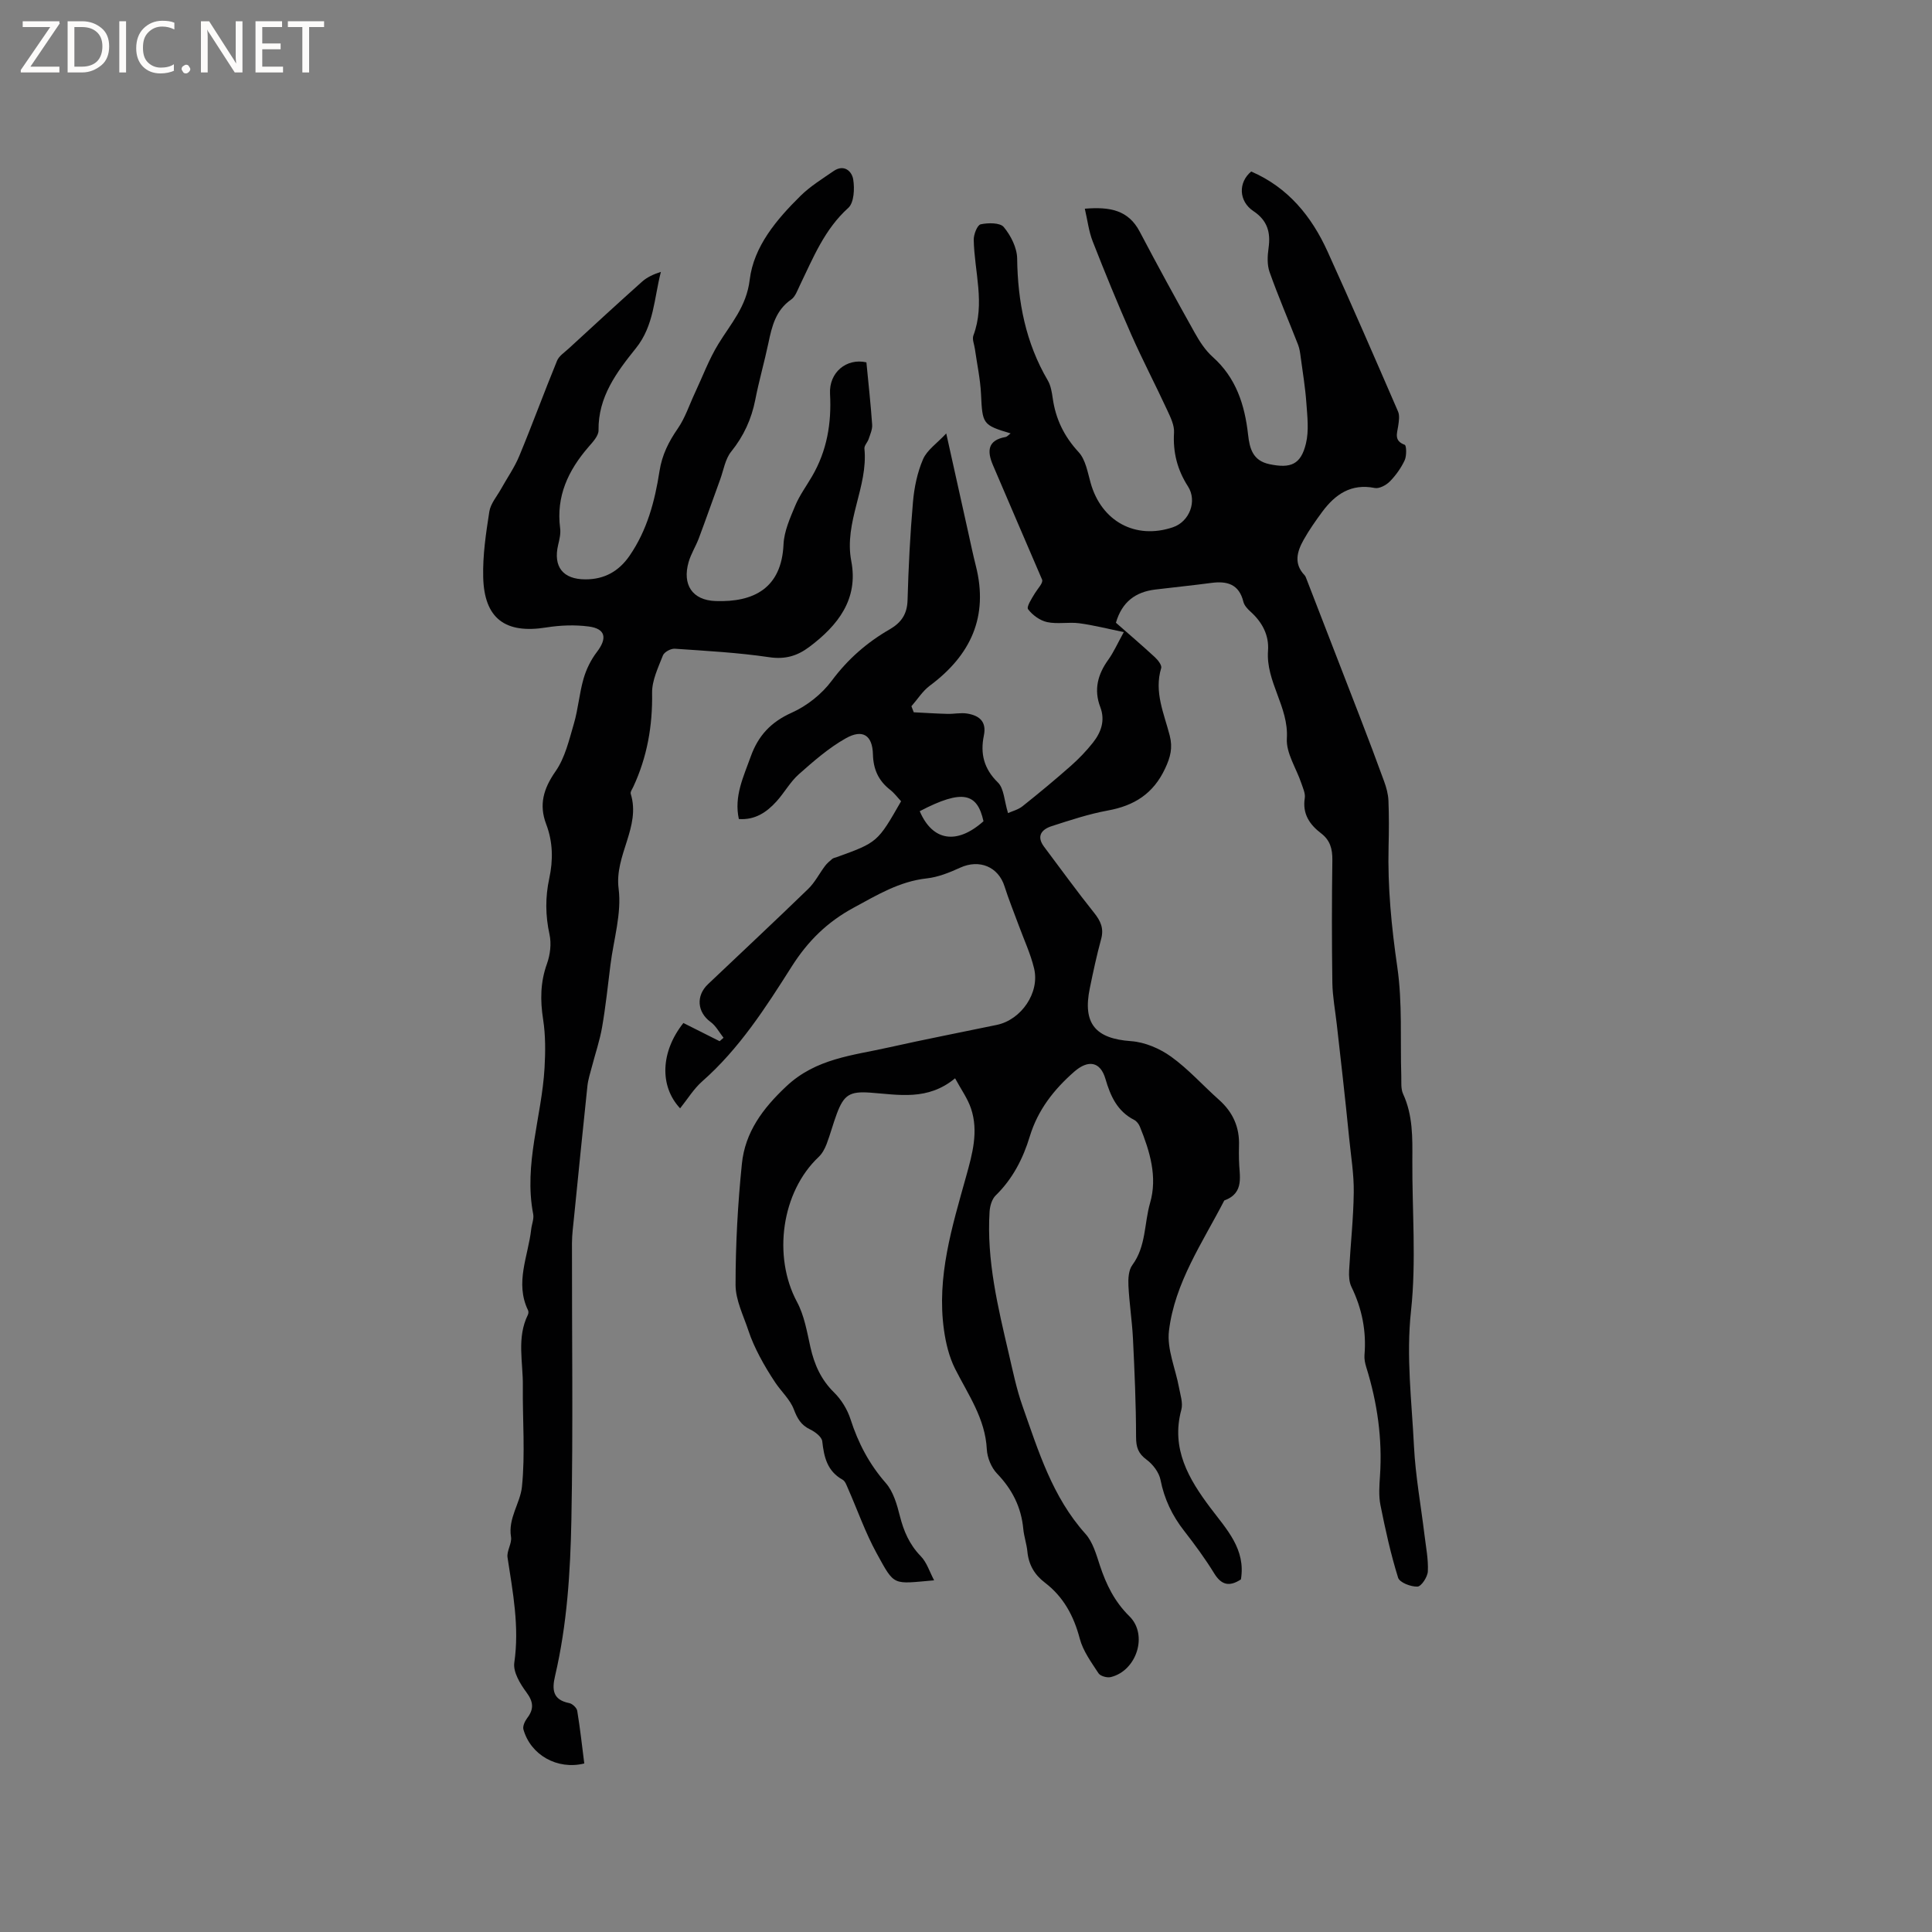 <svg enable-background="new 0 0 400 400" viewBox="0 0 400 400" xmlns="http://www.w3.org/2000/svg"><rect x="0" y="0" width="400" height="400" fill="#808080" stroke="none"/><g fill="#fcfbfa"><path d="m12.4 4.8-6.1 9h6v1.2h-8v-.5l6.1-8.9h-5.7v-1.2h7.6v.4z"/><path d="m14 15v-10.6h3c1.6 0 2.9.5 4 1.4s1.6 2.2 1.6 3.8-.5 3-1.6 3.9-2.4 1.5-4 1.5zm1.4-9.4v8.2h1.6c1.3 0 2.4-.4 3.1-1.1s1.1-1.8 1.1-3.1-.4-2.3-1.2-3-1.8-1-3.1-1z"/><path d="m26.1 4.4v10.6h-1.4v-10.6z"/><path d="m36.1 14.6c-.8.4-1.8.6-2.9.6-1.5 0-2.7-.5-3.6-1.4s-1.4-2.2-1.4-3.8c0-1.7.5-3.1 1.5-4.1s2.3-1.6 3.9-1.6c1 0 1.8.1 2.5.4v1.4c-.8-.4-1.6-.6-2.5-.6-1.2 0-2.1.4-2.9 1.2s-1.1 1.8-1.1 3.2c0 1.3.3 2.3 1 3s1.6 1.1 2.7 1.1c1 0 2-.2 2.7-.7v1.3z"/><path d="m37.6 14.3c0-.2.1-.5.3-.6s.4-.3.6-.3c.3 0 .5.1.6.3s.3.4.3.6-.1.4-.3.6-.4.3-.6.3c-.3 0-.5-.1-.6-.3s-.3-.4-.3-.6z"/><path d="m50.2 15h-1.6l-5.3-8.2c-.2-.2-.3-.5-.4-.7 0 .2.1.7.1 1.5v7.4h-1.4v-10.6h1.7l5.2 8.1c.2.4.4.6.4.7 0-.3-.1-.8-.1-1.5v-7.3h1.4z"/><path d="m58.6 15h-5.7v-10.6h5.5v1.2h-4.1v3.4h3.8v1.2h-3.8v3.6h4.3z"/><path d="m67.1 5.6h-3.1v9.4h-1.4v-9.4h-3v-1.2h7.5z"/></g><path d="m193.4 327.19c-8.67.75-8.1 1.32-11.91-5.62-2.33-4.25-3.94-8.89-5.9-13.34-.3-.67-.58-1.56-1.14-1.87-3.17-1.77-3.85-4.66-4.21-7.95-.1-.92-1.48-1.97-2.51-2.46-1.89-.9-2.66-2.27-3.39-4.19-.78-2.03-2.58-3.65-3.83-5.52-1.18-1.77-2.29-3.6-3.27-5.48-.87-1.67-1.67-3.4-2.26-5.19-1.04-3.16-2.69-6.38-2.69-9.57 0-8.35.46-16.74 1.31-25.05.66-6.53 4.3-11.44 9.2-16.04 6.18-5.81 13.79-6.38 21.2-8.05 7.44-1.67 14.93-3.11 22.39-4.67 5.05-1.06 8.91-6.66 7.71-11.67-.73-3.06-2.1-5.97-3.19-8.95-.98-2.68-2.07-5.33-2.93-8.05-1.28-4.07-5.21-5.69-9.18-3.88-2.19 1-4.55 1.96-6.91 2.22-5.68.62-10.29 3.44-15.15 6.07-5.47 2.96-9.48 6.9-12.84 12.2-5.37 8.47-10.83 16.99-18.51 23.75-1.78 1.57-3.06 3.7-4.58 5.59-4.32-4.62-4.03-11.74.68-17.67 2.47 1.24 4.98 2.5 7.5 3.77.27-.24.54-.47.81-.71-.88-1.11-1.58-2.48-2.69-3.28-2.74-2-3.08-5.4-.52-7.82 6.92-6.57 13.9-13.09 20.75-19.73 1.38-1.34 2.29-3.17 3.47-4.74.41-.55.96-1.01 1.49-1.46.23-.19.58-.25.88-.35 8.51-3.08 8.51-3.08 13.38-11.59-.71-.75-1.39-1.69-2.28-2.38-2.41-1.89-3.47-4.23-3.55-7.35-.1-3.94-2.13-5.27-5.62-3.3-3.52 1.98-6.66 4.73-9.71 7.43-1.8 1.59-3 3.83-4.64 5.64-2.04 2.25-4.45 3.88-7.79 3.64-1.03-4.74.97-8.75 2.46-12.93 1.55-4.33 4.17-7.15 8.5-9.09 3.15-1.41 6.22-3.85 8.28-6.62 3.31-4.45 7.27-7.91 11.97-10.62 2.41-1.39 3.64-3.15 3.72-6.06.19-6.78.53-13.56 1.12-20.31.26-3.01.9-6.12 2.09-8.87.83-1.91 2.9-3.29 4.8-5.33 1.65 7.42 3.08 13.86 4.51 20.3.53 2.38 1.02 4.76 1.62 7.12 2.67 10.53-1.08 18.52-9.54 24.81-1.49 1.11-2.54 2.82-3.8 4.25.16.42.32.83.48 1.25 2.32.12 4.64.27 6.96.33 1.36.04 2.76-.28 4.08-.07 2.46.4 4.09 1.59 3.48 4.55-.77 3.72-.02 6.87 2.9 9.72 1.28 1.25 1.31 3.78 2.1 6.34.86-.39 2.11-.7 3.02-1.43 3.39-2.7 6.73-5.47 9.98-8.34 1.65-1.46 3.21-3.08 4.57-4.8 1.7-2.15 2.59-4.59 1.53-7.38-1.37-3.59-.53-6.77 1.66-9.8 1.09-1.52 1.86-3.27 3.21-5.72-3.36-.69-6.27-1.44-9.22-1.83-2.19-.29-4.51.22-6.65-.24-1.48-.32-3.04-1.45-3.95-2.67-.37-.49.78-2.27 1.44-3.34.66-1.06 1.59-1.96 1.5-2.7-3.41-7.94-6.83-15.87-10.22-23.81-1.21-2.84-1.14-5.13 2.6-5.8.36-.06.66-.45 1.07-.75-5.81-1.73-5.84-1.94-6.13-8.13-.15-3.13-.83-6.24-1.27-9.37-.13-.93-.6-1.99-.31-2.77 2.48-6.63.2-13.21.07-19.81-.02-1.12.74-3.06 1.44-3.21 1.54-.33 4.01-.36 4.78.57 1.46 1.76 2.74 4.28 2.77 6.51.12 8.97 1.76 17.43 6.34 25.24.62 1.06.84 2.41 1.02 3.65.6 4.32 2.35 7.93 5.37 11.2 1.44 1.56 1.86 4.16 2.48 6.36 2.23 7.96 9.26 11.81 17.02 9.2 3.45-1.16 5.09-5.42 3.14-8.46-2.2-3.42-3.14-7.05-2.89-11.15.09-1.51-.72-3.15-1.39-4.6-2.43-5.25-5.12-10.39-7.46-15.68-2.81-6.37-5.45-12.82-7.99-19.31-.81-2.07-1.07-4.36-1.63-6.76 5.18-.43 9.01.27 11.36 4.74 3.69 7.02 7.5 13.98 11.37 20.9 1.02 1.83 2.22 3.69 3.76 5.06 4.84 4.32 6.62 9.92 7.31 16.06.32 2.89.97 5.4 4.41 6.13 4.42.93 6.53.09 7.58-4.31.63-2.64.28-5.57.08-8.35-.22-3.14-.74-6.26-1.16-9.38-.12-.91-.23-1.85-.56-2.69-1.96-5.02-4.1-9.98-5.9-15.05-.53-1.5-.44-3.34-.21-4.96.46-3.24-.22-5.71-3.13-7.65-3.07-2.04-3.18-5.95-.46-8.2 7.6 3.28 12.49 9.25 15.81 16.57 4.99 10.98 9.79 22.05 14.59 33.12.37.85.17 2.01.03 3-.23 1.55-.91 3.06 1.35 3.89.37.13.42 2.27 0 3.19-.75 1.61-1.84 3.14-3.08 4.4-.76.77-2.19 1.54-3.13 1.35-4.89-.97-8.17 1.31-10.86 4.93-1.38 1.87-2.73 3.79-3.86 5.81-1.35 2.4-2.09 4.92.18 7.3.21.22.32.55.43.84 3.69 9.51 7.38 19.02 11.05 28.54 1.71 4.43 3.39 8.87 5.01 13.33.46 1.26.83 2.62.89 3.94.13 3.18.11 6.36.03 9.54-.21 8.39.6 16.65 1.81 24.98 1.07 7.39.59 15 .82 22.51.04 1.26-.12 2.67.38 3.75 2.03 4.41 1.94 9.03 1.91 13.71-.06 10.39.84 20.88-.27 31.15-1.04 9.51.15 18.76.61 28.1.31 6.12 1.43 12.2 2.17 18.29.3 2.52.82 5.07.7 7.58-.05 1.15-1.35 3.13-2.15 3.16-1.37.05-3.7-.84-4.01-1.85-1.53-4.91-2.64-9.96-3.65-15.01-.39-1.94-.23-4.03-.1-6.03.52-7.71-.55-15.2-2.84-22.54-.25-.8-.43-1.68-.37-2.49.42-4.98-.51-9.65-2.7-14.14-.48-.98-.54-2.26-.48-3.39.29-5.4.9-10.79.96-16.19.05-3.74-.58-7.48-.95-11.22-.41-4.2-.87-8.4-1.33-12.6-.4-3.67-.82-7.34-1.24-11.01-.32-2.83-.86-5.66-.91-8.49-.12-8.48-.12-16.97 0-25.45.03-2.3-.45-4.11-2.32-5.54-2.39-1.82-3.91-4.04-3.39-7.31.15-.96-.38-2.06-.71-3.06-1.04-3.11-3.19-6.26-3-9.29.4-6.55-4.37-11.72-3.9-18.15.24-3.25-1.22-5.94-3.65-8.12-.61-.55-1.27-1.27-1.45-2.02-.9-3.67-3.39-4.34-6.66-3.9-3.86.51-7.73.9-11.6 1.37-4.02.49-6.86 2.5-8.13 6.87 2.55 2.24 5.35 4.63 8.06 7.13.63.58 1.49 1.68 1.31 2.26-1.5 4.95.6 9.42 1.77 13.97.65 2.55.15 4.46-.95 6.81-2.44 5.23-6.39 7.71-11.88 8.71-3.94.72-7.78 2-11.6 3.23-2.08.67-3.25 2.06-1.57 4.29 3.43 4.56 6.77 9.19 10.33 13.64 1.37 1.71 2.07 3.24 1.47 5.45-.92 3.36-1.65 6.79-2.35 10.2-1.51 7.33 1.2 10.42 8.54 10.94 2.85.2 5.94 1.52 8.29 3.21 3.59 2.58 6.59 5.97 9.92 8.93 2.89 2.57 4.29 5.7 4.14 9.56-.04.95-.01 1.91 0 2.86.02 3.19 1.3 6.83-3.05 8.43-4.5 8.73-10.26 17.03-11.45 27-.45 3.77 1.36 7.8 2.08 11.73.28 1.53.86 3.21.48 4.6-2.19 8.07 1.56 14.37 6.02 20.3 3.4 4.51 7.35 8.58 6.32 14.82-2.41 1.57-4.05 1.17-5.54-1.26-1.88-3.06-4.03-5.98-6.24-8.82-2.46-3.15-4.09-6.57-4.87-10.53-.3-1.54-1.57-3.21-2.87-4.17-1.77-1.3-2.19-2.61-2.19-4.74-.01-6.77-.31-13.53-.64-20.29-.18-3.67-.76-7.33-.94-11-.07-1.43.02-3.22.81-4.28 2.86-3.87 2.44-8.59 3.67-12.85 1.57-5.39-.04-10.69-2.1-15.77-.22-.55-.67-1.16-1.18-1.42-3.51-1.79-4.92-4.93-5.96-8.5-1.05-3.59-3.55-4.03-6.46-1.49-4.21 3.69-7.53 7.91-9.2 13.39-1.39 4.59-3.54 8.8-7.07 12.24-.78.76-1.19 2.2-1.26 3.36-.63 10.09 1.74 19.79 4 29.49.84 3.61 1.59 7.27 2.82 10.75 3.29 9.31 6.17 18.81 13.02 26.44 1.54 1.71 2.25 4.28 3 6.56 1.31 3.97 3.04 7.5 6.12 10.53 3.9 3.84 1.49 11.28-3.86 12.58-.77.19-2.17-.2-2.55-.79-1.49-2.28-3.21-4.62-3.88-7.18-1.24-4.71-3.37-8.65-7.24-11.6-2.14-1.63-3.34-3.71-3.6-6.41-.15-1.57-.7-3.11-.85-4.69-.42-4.5-2.29-8.19-5.43-11.46-1.19-1.24-2.03-3.29-2.12-5.02-.32-6.37-3.86-11.31-6.57-16.68-1.23-2.45-1.92-5.29-2.3-8.03-1.55-11.02 1.69-21.4 4.59-31.81 1.28-4.61 2.6-9.28 1.01-14.04-.71-2.11-2.08-3.99-3.3-6.26-5.67 4.7-11.68 3.39-17.56 2.97-4.21-.3-5.45.42-6.92 4.35-.78 2.08-1.34 4.24-2.13 6.32-.37.95-.9 1.95-1.63 2.64-7.7 7.24-9.55 20.59-4.49 30.02 1.51 2.81 2.07 6.19 2.78 9.37.81 3.6 2.19 6.72 4.9 9.38 1.51 1.48 2.75 3.52 3.4 5.53 1.58 4.92 3.86 9.28 7.3 13.21 1.56 1.78 2.32 4.45 2.92 6.84.8 3.16 1.99 5.91 4.31 8.3 1.25 1.27 1.8 3.15 2.78 5.01zm10.22-157.16c-1.27-5.77-4.24-6.77-13.2-2.08 2.65 6.2 7.68 7 13.2 2.08z" fill="#010102"/><path d="m179.38 75.02c.41 4.27.89 8.58 1.19 12.9.07.97-.4 1.99-.72 2.96-.23.7-.94 1.37-.88 2 .79 7.96-4.28 15.17-2.72 23.3 1.51 7.88-2.78 13.33-8.71 17.77-2.45 1.84-4.97 2.61-8.26 2.12-6.48-.96-13.05-1.31-19.59-1.76-.81-.05-2.17.69-2.44 1.39-.98 2.51-2.28 5.18-2.24 7.76.11 6.82-1.02 13.26-3.89 19.43-.22.48-.66 1.07-.53 1.47 2.12 6.88-3.41 12.68-2.51 19.65.65 5.09-1.03 10.48-1.69 15.73-.54 4.31-.99 8.64-1.73 12.91-.48 2.78-1.41 5.48-2.12 8.22-.34 1.31-.78 2.63-.92 3.96-.96 9.05-1.86 18.11-2.77 27.16-.18 1.79-.42 3.58-.43 5.37-.03 19.09.25 38.18-.12 57.26-.21 10.84-.89 21.73-3.38 32.37-.67 2.86-.48 4.94 2.94 5.62.65.13 1.55.97 1.65 1.6.6 3.63 1 7.29 1.46 10.9-5.59 1.38-11.12-1.76-12.6-7.05-.19-.67.3-1.71.78-2.35 1.44-1.89 1.29-3.38-.17-5.35-1.3-1.75-2.78-4.21-2.5-6.12 1.08-7.42-.3-14.56-1.4-21.78-.21-1.35.94-2.92.72-4.26-.64-3.87 1.91-6.98 2.26-10.36.71-6.9.11-13.92.19-20.89.06-4.92-1.31-9.96 1.04-14.73.13-.26.16-.68.04-.93-2.77-5.72.03-11.21.65-16.79.12-1.05.6-2.15.41-3.14-1.99-10.31 1.77-20.14 2.35-30.23.19-3.34.22-6.76-.29-10.05-.62-3.98-.59-7.7.79-11.54.67-1.87.95-4.16.53-6.07-.86-3.92-.89-7.73-.05-11.61.82-3.8.76-7.55-.64-11.23-1.53-4.02-.56-7.35 1.93-10.92 1.97-2.81 2.81-6.49 3.81-9.89.89-3.04 1.12-6.27 2-9.31.56-1.95 1.52-3.9 2.75-5.51 2.19-2.86 1.83-4.83-1.68-5.29-2.88-.38-5.92-.26-8.8.2-8.46 1.36-12.85-1.83-13.05-10.44-.11-4.51.57-9.07 1.27-13.55.26-1.65 1.56-3.14 2.42-4.68 1.27-2.29 2.81-4.47 3.8-6.88 2.7-6.51 5.12-13.14 7.8-19.67.4-.99 1.52-1.71 2.37-2.49 5.06-4.65 10.11-9.31 15.24-13.89 1.04-.93 2.38-1.54 3.89-2.02-1.42 5.48-1.41 11.12-5.17 15.8-3.96 4.93-7.84 10.06-7.74 17 .02 1.14-1.19 2.43-2.07 3.44-4.2 4.85-6.74 10.21-5.88 16.83.15 1.11-.14 2.32-.41 3.45-1.06 4.51.97 7.15 5.67 7.14 3.88 0 6.87-1.64 9.1-4.87 3.66-5.3 5.25-11.34 6.21-17.52.53-3.41 1.91-6.12 3.81-8.87 1.51-2.19 2.36-4.85 3.51-7.3 1.6-3.41 2.92-7 4.88-10.19 2.59-4.23 5.81-7.7 6.48-13.29.84-6.9 5.57-12.48 10.53-17.37 2.01-1.98 4.48-3.5 6.83-5.12 2.16-1.49 3.8.02 4.07 1.74.31 1.91.17 4.8-1.02 5.88-4.94 4.45-7.27 10.34-10.03 16.04-.5 1.03-.93 2.33-1.79 2.93-3.19 2.21-3.99 5.51-4.71 8.97-.83 3.93-1.95 7.81-2.72 11.75-.79 4.04-2.4 7.55-5 10.78-1.24 1.54-1.57 3.82-2.28 5.77-1.48 4.05-2.9 8.12-4.41 12.15-.63 1.68-1.63 3.23-2.12 4.94-1.34 4.67.75 7.9 5.58 8.07 7.9.28 13.66-2.65 14.07-11.73.12-2.71 1.35-5.45 2.43-8.03.89-2.13 2.3-4.04 3.47-6.05 3.09-5.29 4.06-10.98 3.73-17.08-.25-4.45 3.42-7.46 7.53-6.53z" fill="#010102"/></svg>